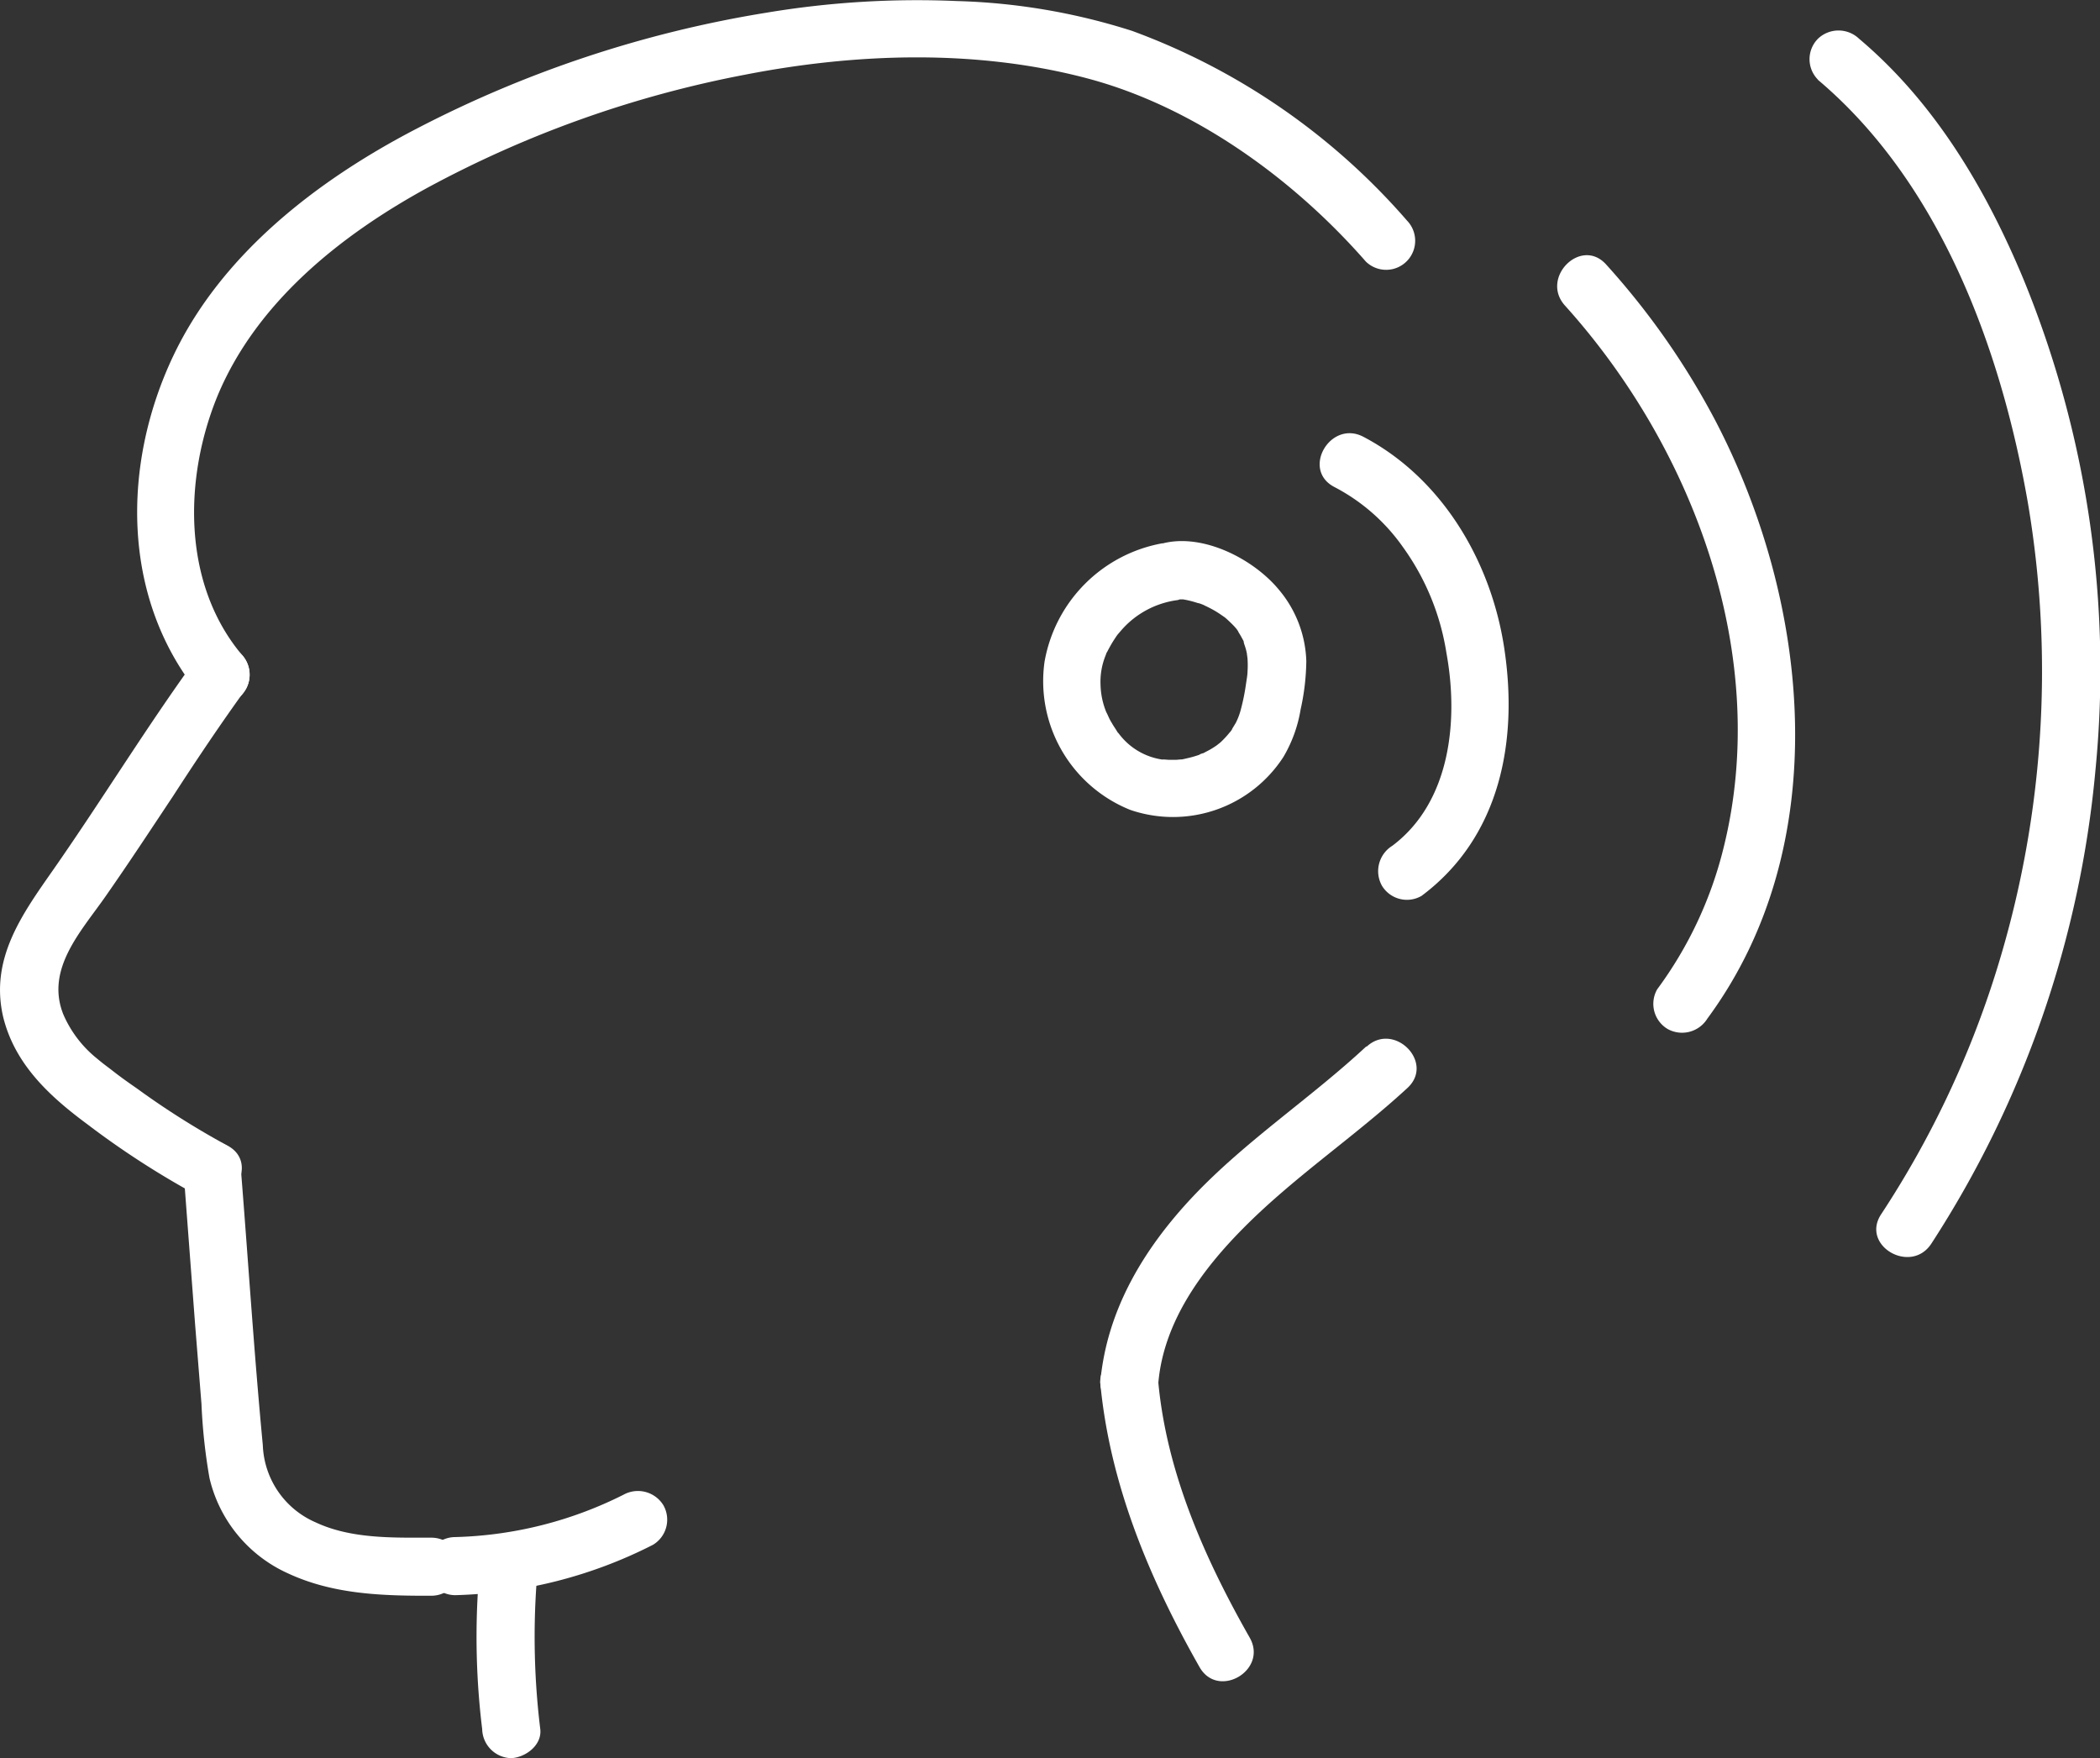 <svg id="Capa_1" data-name="Capa 1" xmlns="http://www.w3.org/2000/svg" viewBox="0 0 180.74 151.33"><rect x="0" y="0" width="180.74" height="151.33" fill="#333333" stroke="none"/><defs><style>.cls-1{fill:#fff;}</style></defs><title>Perceptive</title><path class="cls-1" d="M126.47,181.12c-4.25,5.86-8,12-12.18,18-2.72,3.89-5.53,7.72-4.37,12.74,1,4.09,4,6.84,7.21,9.22a73.74,73.74,0,0,0,9.55,6.17c2.86,1.47,5.39-2.84,2.52-4.32a69.41,69.41,0,0,1-7.76-4.9c-.68-.47-1.36-.95-2-1.45s-.8-.59-1.43-1.12a9.9,9.9,0,0,1-2.91-3.81c-1.55-3.89,1.51-7.12,3.6-10.11s3.91-5.77,5.84-8.67c2-3.09,4.08-6.2,6.26-9.21a2.52,2.52,0,0,0-.89-3.42,2.55,2.55,0,0,0-3.42.9Z" transform="translate(-109.65 -124.34)"/><path class="cls-1" d="M227.25,214.4c-4.81,4.48-10.37,8.11-14.9,12.9-4.23,4.48-7.44,9.77-8,16a2.51,2.51,0,0,0,2.5,2.5,2.56,2.56,0,0,0,2.5-2.5c.48-5.24,3.78-9.71,7.39-13.33,4.36-4.38,9.54-7.83,14.06-12,2.35-2.2-1.19-5.73-3.54-3.53Z" transform="translate(-109.65 -124.34)"/><path class="cls-1" d="M130.39,180.61c-5.08-6.15-4.91-15.19-2-22.24,3.35-8,10.53-13.74,17.94-17.81a94.62,94.62,0,0,1,27.44-9.79c9.63-1.88,20-2.21,29.55.34,9.18,2.46,17.7,8.67,23.89,15.75a2.5,2.5,0,0,0,3.54-3.53A57.58,57.58,0,0,0,207.09,127,54.33,54.33,0,0,0,192,124.43a78.7,78.7,0,0,0-16.37,1,99.72,99.72,0,0,0-30.15,10c-8.47,4.4-16.74,10.74-20.92,19.55-4.45,9.38-4.49,20.95,2.33,29.22a2.51,2.51,0,0,0,3.53,0,2.56,2.56,0,0,0,0-3.54Z" transform="translate(-109.65 -124.34)"/><path class="cls-1" d="M125.44,225.07l1,13.24.55,6.87a48.8,48.8,0,0,0,.69,6.38,12,12,0,0,0,6.77,8.21c3.87,1.8,8.09,1.93,12.29,1.92,3.21,0,3.22-5,0-5s-6.87.12-9.93-1.32a7.54,7.54,0,0,1-4.54-6.64c-.75-7.88-1.25-15.78-1.88-23.66a2.55,2.55,0,0,0-2.5-2.5,2.52,2.52,0,0,0-2.5,2.5Z" transform="translate(-109.65 -124.34)"/><path class="cls-1" d="M148.84,261.64a39.7,39.7,0,0,0,17-4.33,2.52,2.52,0,0,0,.9-3.42,2.57,2.57,0,0,0-3.42-.9,34.17,34.17,0,0,1-14.49,3.65,2.5,2.5,0,0,0,0,5Z" transform="translate(-109.65 -124.34)"/><path class="cls-1" d="M150.84,260.45a65.15,65.15,0,0,0,.31,12.72,2.56,2.56,0,0,0,2.5,2.5c1.22-.06,2.66-1.11,2.5-2.5a65.15,65.15,0,0,1-.31-12.72,2.51,2.51,0,0,0-2.5-2.5,2.57,2.57,0,0,0-2.5,2.5Z" transform="translate(-109.65 -124.34)"/><path class="cls-1" d="M204.34,243.3c.81,8.77,4.24,16.94,8.55,24.53,1.59,2.8,5.91.28,4.32-2.53-3.85-6.77-7.14-14.16-7.87-22a2.57,2.57,0,0,0-2.5-2.5,2.51,2.51,0,0,0-2.5,2.5Z" transform="translate(-109.65 -124.34)"/><path class="cls-1" d="M209.71,171.1a12.56,12.56,0,0,0-10.16,10.2,11.94,11.94,0,0,0,7.38,12.75,11.32,11.32,0,0,0,13.18-4.56,11.76,11.76,0,0,0,1.48-4.09,20.1,20.1,0,0,0,.49-4.15,10,10,0,0,0-2.35-6.14c-2.17-2.64-6.52-4.89-10-4a2.5,2.5,0,0,0,1.33,4.82c.48-.12-.74,0,0,0l.57,0c.48,0-.64-.14-.15,0l.27.05a8.52,8.52,0,0,1,1,.27c.18,0,1,.39.31.09.26.11.51.23.76.36a8.24,8.24,0,0,1,.9.54l.29.2c.22.16.2.14-.07-.07l.28.24c.22.2.44.41.65.63l.37.42c-.41-.48,0,0,0,.09.18.27.32.55.47.82.3.55-.12-.48,0,.12.06.19.13.38.18.57s.09.4.13.6c-.13-.61,0,.06,0,.18a8.38,8.38,0,0,1,0,1.12c0,.24-.07.64-.14,1.11a18.24,18.24,0,0,1-.42,2.08,5.67,5.67,0,0,1-.45,1.21l-.31.51c0,.09-.36.5-.1.17a8.17,8.17,0,0,1-.91,1c-.08.07-.48.37-.15.13a7.32,7.32,0,0,1-.8.52l-.53.28c-.1,0-.58.22-.18.08a9.67,9.67,0,0,1-1.27.37c-.2.05-.39.09-.59.12.54-.08-.25,0-.3,0h-.6c-.1,0-.91-.08-.41,0a5.7,5.7,0,0,1-3.92-2.26c-.49-.56.18.34-.21-.29-.14-.22-.28-.42-.4-.64a3.75,3.75,0,0,1-.24-.44s-.34-.75-.16-.32a6.6,6.6,0,0,1-.56-2.51,6,6,0,0,1,.45-2.56c.25-.71-.21.33.15-.33.12-.23.24-.45.37-.67s.27-.43.41-.64l.08-.11.25-.29a7.74,7.74,0,0,1,4.93-2.69,2.52,2.52,0,0,0,1.75-3.08,2.56,2.56,0,0,0-3.08-1.74Z" transform="translate(-109.65 -124.34)"/><path class="cls-1" d="M224.48,166.25a16.5,16.5,0,0,1,5.91,5.17,21.13,21.13,0,0,1,3.75,9.13c1.05,5.73.38,12.81-4.66,16.59a2.57,2.57,0,0,0-.9,3.42,2.51,2.51,0,0,0,3.42.89c6.81-5.09,8.34-13.42,7.1-21.42-1.15-7.42-5.35-14.54-12.1-18.09-2.84-1.5-5.37,2.81-2.52,4.31Z" transform="translate(-109.65 -124.34)"/><path class="cls-1" d="M244.34,150.64c11.09,12.3,17.76,30.19,13.65,46.68a34.17,34.17,0,0,1-5.71,12.17,2.52,2.52,0,0,0,.9,3.42,2.56,2.56,0,0,0,3.42-.9c11-14.91,8.87-35.73.72-51.4a65.28,65.28,0,0,0-9.44-13.51c-2.16-2.39-5.69,1.15-3.54,3.54Z" transform="translate(-109.65 -124.34)"/><path class="cls-1" d="M266.1,131.2c10.54,8.89,15.77,23.17,18.08,36.4a86.71,86.71,0,0,1-2.76,40.47,83,83,0,0,1-9.87,20.79c-1.77,2.7,2.56,5.21,4.32,2.53A89.76,89.76,0,0,0,290,190.61a88.52,88.52,0,0,0-6.21-42.27c-3.24-7.77-7.64-15.19-14.14-20.67a2.56,2.56,0,0,0-3.53,0,2.5,2.5,0,0,0,0,3.53Z" transform="translate(-109.65 -124.34)"/></svg>